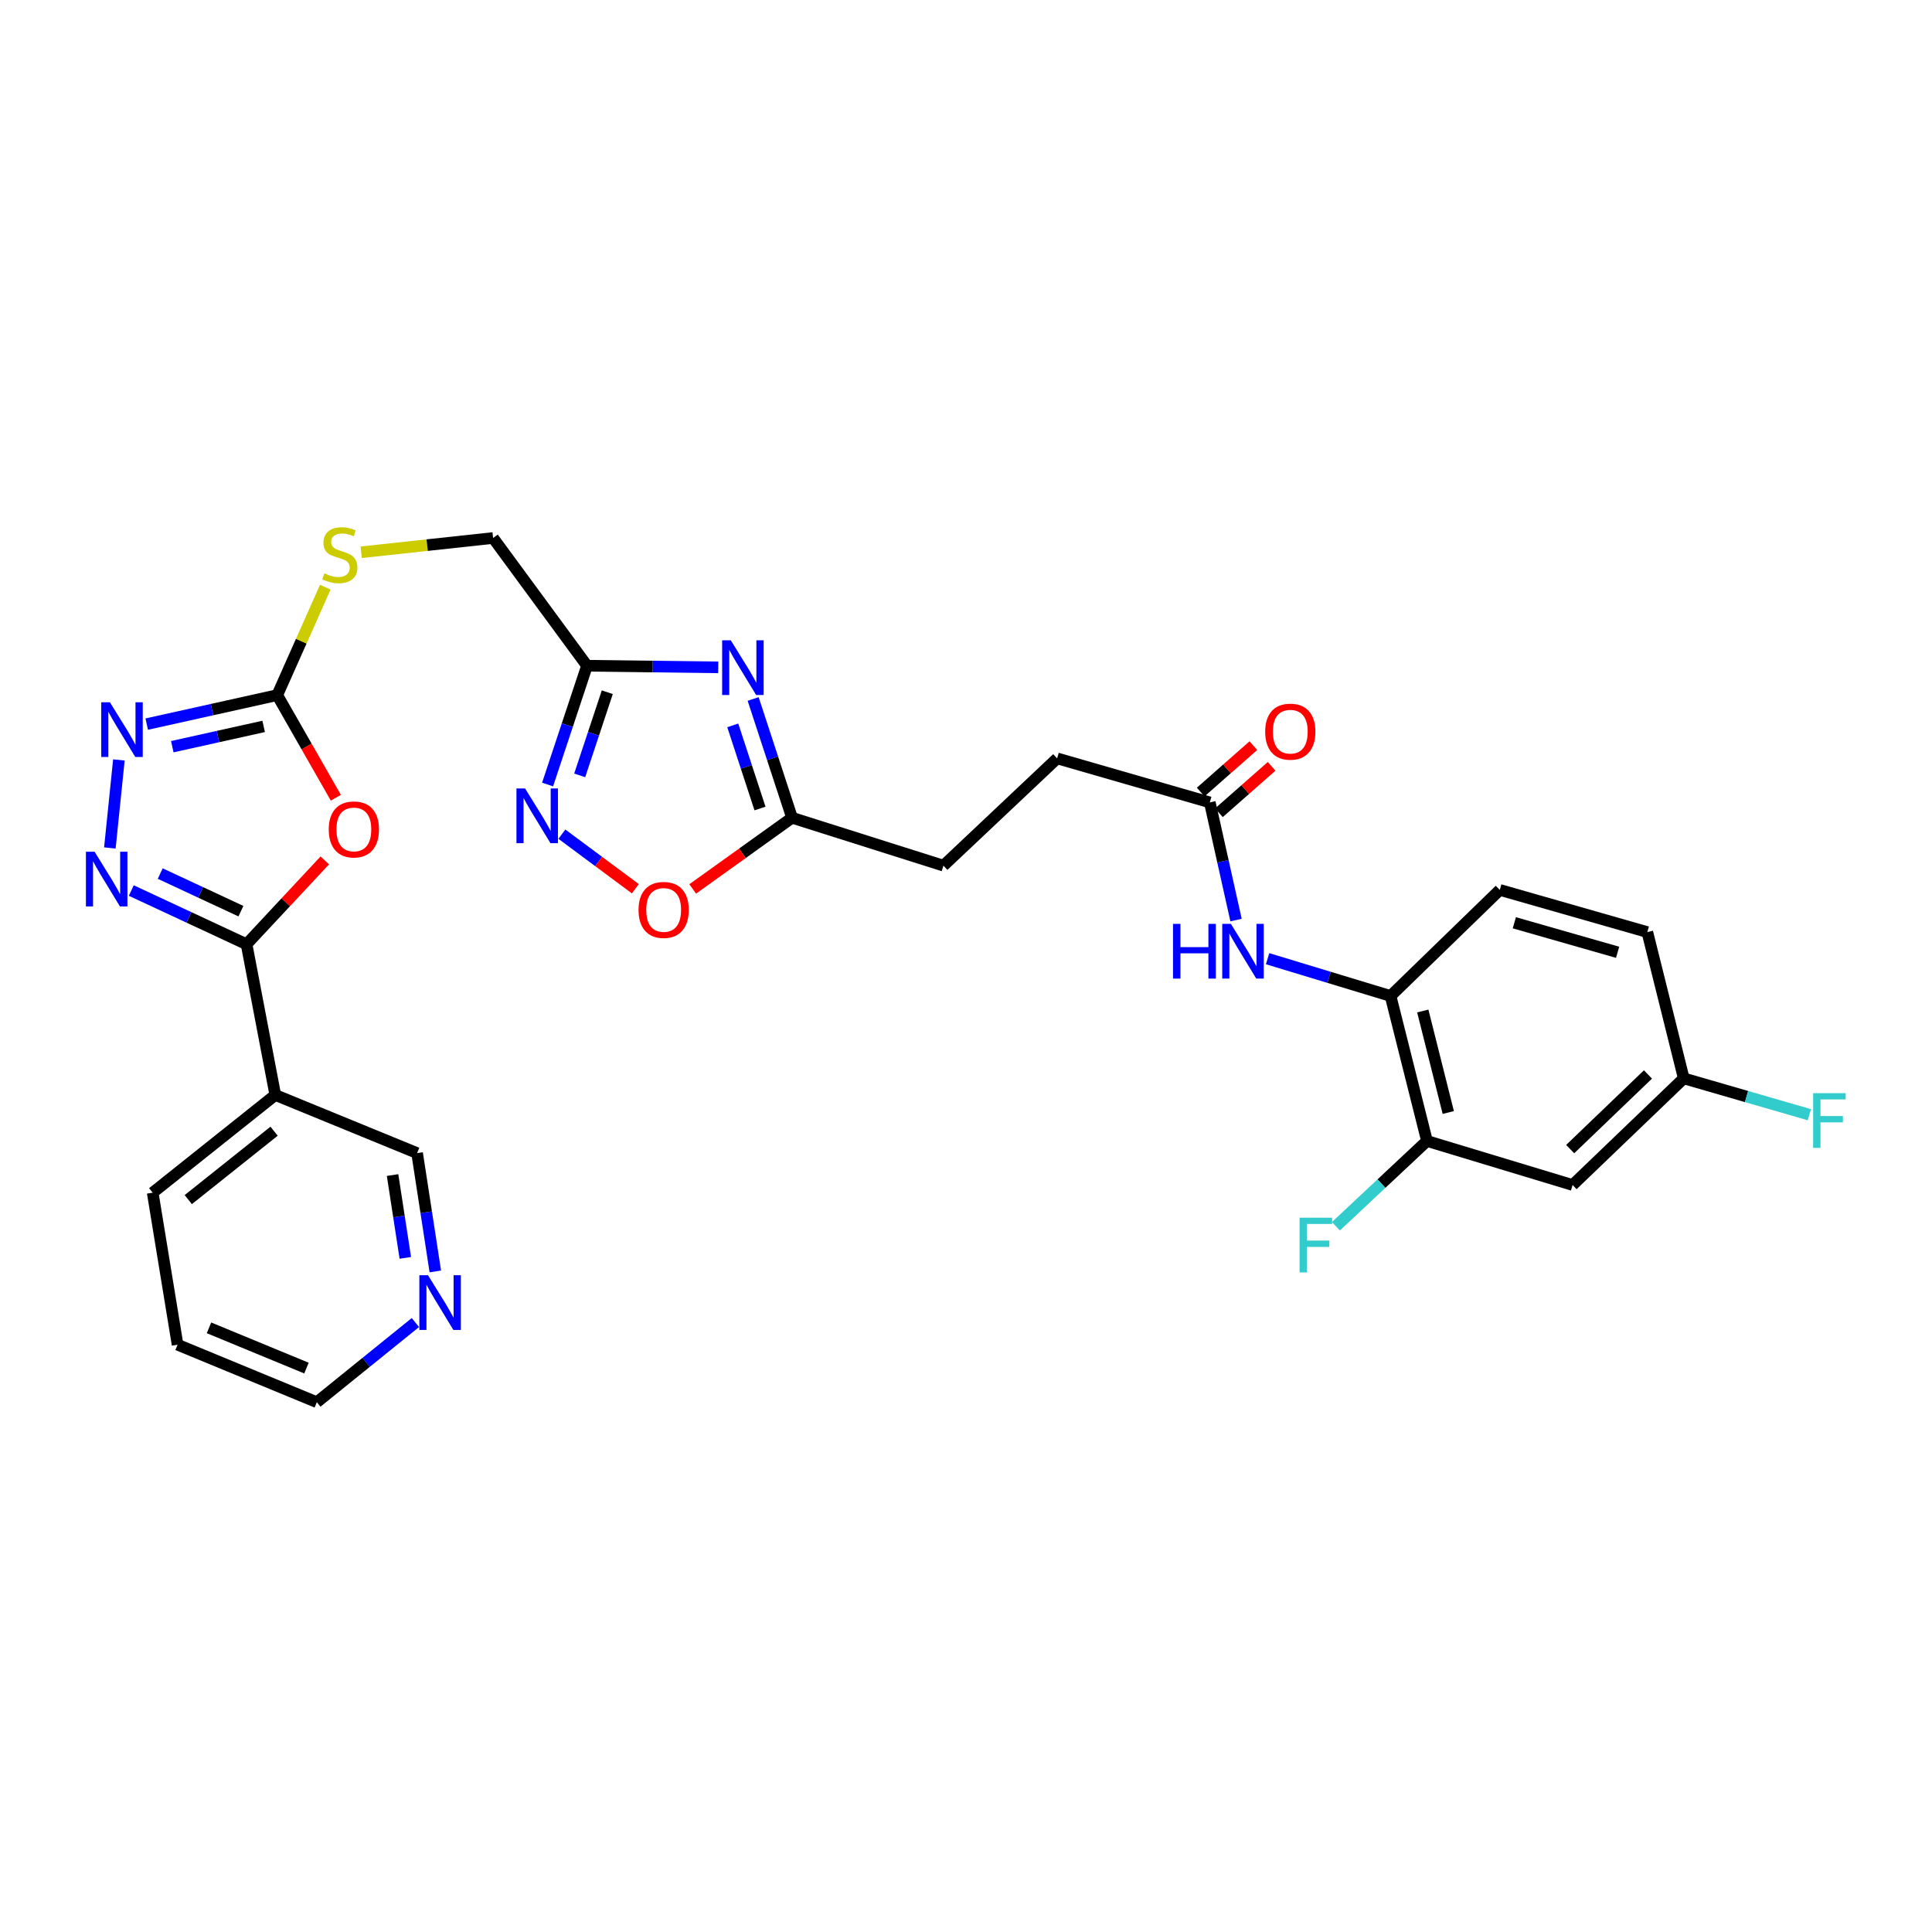 <?xml version='1.0' encoding='iso-8859-1'?>
<svg version='1.1' baseProfile='full'
              xmlns='http://www.w3.org/2000/svg'
                      xmlns:rdkit='http://www.rdkit.org/xml'
                      xmlns:xlink='http://www.w3.org/1999/xlink'
                  xml:space='preserve'
width='1000px' height='1000px' viewBox='0 0 1000 1000'>
<!-- END OF HEADER -->
<rect style='opacity:1.0;fill:#FFFFFF;stroke:none' width='1000' height='1000' x='0' y='0'> </rect>
<path class='bond-0' d='M 168.121,445.341 L 147.872,467.037' style='fill:none;fill-rule:evenodd;stroke:#FF0000;stroke-width:6px;stroke-linecap:butt;stroke-linejoin:miter;stroke-opacity:1' />
<path class='bond-0' d='M 147.872,467.037 L 127.623,488.732' style='fill:none;fill-rule:evenodd;stroke:#000000;stroke-width:6px;stroke-linecap:butt;stroke-linejoin:miter;stroke-opacity:1' />
<path class='bond-3' d='M 173.838,412.913 L 158.671,386.352' style='fill:none;fill-rule:evenodd;stroke:#FF0000;stroke-width:6px;stroke-linecap:butt;stroke-linejoin:miter;stroke-opacity:1' />
<path class='bond-3' d='M 158.671,386.352 L 143.505,359.791' style='fill:none;fill-rule:evenodd;stroke:#000000;stroke-width:6px;stroke-linecap:butt;stroke-linejoin:miter;stroke-opacity:1' />
<path class='bond-1' d='M 127.623,488.732 L 97.787,474.836' style='fill:none;fill-rule:evenodd;stroke:#000000;stroke-width:6px;stroke-linecap:butt;stroke-linejoin:miter;stroke-opacity:1' />
<path class='bond-1' d='M 97.787,474.836 L 67.952,460.94' style='fill:none;fill-rule:evenodd;stroke:#0000FF;stroke-width:6px;stroke-linecap:butt;stroke-linejoin:miter;stroke-opacity:1' />
<path class='bond-1' d='M 124.701,471.619 L 103.816,461.891' style='fill:none;fill-rule:evenodd;stroke:#000000;stroke-width:6px;stroke-linecap:butt;stroke-linejoin:miter;stroke-opacity:1' />
<path class='bond-1' d='M 103.816,461.891 L 82.931,452.164' style='fill:none;fill-rule:evenodd;stroke:#0000FF;stroke-width:6px;stroke-linecap:butt;stroke-linejoin:miter;stroke-opacity:1' />
<path class='bond-9' d='M 127.623,488.732 L 142.49,566.757' style='fill:none;fill-rule:evenodd;stroke:#000000;stroke-width:6px;stroke-linecap:butt;stroke-linejoin:miter;stroke-opacity:1' />
<path class='bond-30' d='M 56.866,438.903 L 61.538,393.341' style='fill:none;fill-rule:evenodd;stroke:#0000FF;stroke-width:6px;stroke-linecap:butt;stroke-linejoin:miter;stroke-opacity:1' />
<path class='bond-2' d='M 371.764,345.423 L 337.801,344.999' style='fill:none;fill-rule:evenodd;stroke:#0000FF;stroke-width:6px;stroke-linecap:butt;stroke-linejoin:miter;stroke-opacity:1' />
<path class='bond-2' d='M 337.801,344.999 L 303.839,344.575' style='fill:none;fill-rule:evenodd;stroke:#000000;stroke-width:6px;stroke-linecap:butt;stroke-linejoin:miter;stroke-opacity:1' />
<path class='bond-7' d='M 389.828,361.786 L 399.895,392.526' style='fill:none;fill-rule:evenodd;stroke:#0000FF;stroke-width:6px;stroke-linecap:butt;stroke-linejoin:miter;stroke-opacity:1' />
<path class='bond-7' d='M 399.895,392.526 L 409.963,423.266' style='fill:none;fill-rule:evenodd;stroke:#000000;stroke-width:6px;stroke-linecap:butt;stroke-linejoin:miter;stroke-opacity:1' />
<path class='bond-7' d='M 379.277,375.453 L 386.325,396.971' style='fill:none;fill-rule:evenodd;stroke:#0000FF;stroke-width:6px;stroke-linecap:butt;stroke-linejoin:miter;stroke-opacity:1' />
<path class='bond-7' d='M 386.325,396.971 L 393.372,418.489' style='fill:none;fill-rule:evenodd;stroke:#000000;stroke-width:6px;stroke-linecap:butt;stroke-linejoin:miter;stroke-opacity:1' />
<path class='bond-4' d='M 143.505,359.791 L 109.726,367.295' style='fill:none;fill-rule:evenodd;stroke:#000000;stroke-width:6px;stroke-linecap:butt;stroke-linejoin:miter;stroke-opacity:1' />
<path class='bond-4' d='M 109.726,367.295 L 75.946,374.799' style='fill:none;fill-rule:evenodd;stroke:#0000FF;stroke-width:6px;stroke-linecap:butt;stroke-linejoin:miter;stroke-opacity:1' />
<path class='bond-4' d='M 136.468,375.983 L 112.822,381.235' style='fill:none;fill-rule:evenodd;stroke:#000000;stroke-width:6px;stroke-linecap:butt;stroke-linejoin:miter;stroke-opacity:1' />
<path class='bond-4' d='M 112.822,381.235 L 89.176,386.488' style='fill:none;fill-rule:evenodd;stroke:#0000FF;stroke-width:6px;stroke-linecap:butt;stroke-linejoin:miter;stroke-opacity:1' />
<path class='bond-15' d='M 143.505,359.791 L 155.942,331.856' style='fill:none;fill-rule:evenodd;stroke:#000000;stroke-width:6px;stroke-linecap:butt;stroke-linejoin:miter;stroke-opacity:1' />
<path class='bond-15' d='M 155.942,331.856 L 168.378,303.921' style='fill:none;fill-rule:evenodd;stroke:#CCCC00;stroke-width:6px;stroke-linecap:butt;stroke-linejoin:miter;stroke-opacity:1' />
<path class='bond-5' d='M 303.839,344.575 L 255.231,278.466' style='fill:none;fill-rule:evenodd;stroke:#000000;stroke-width:6px;stroke-linecap:butt;stroke-linejoin:miter;stroke-opacity:1' />
<path class='bond-6' d='M 303.839,344.575 L 293.636,375.322' style='fill:none;fill-rule:evenodd;stroke:#000000;stroke-width:6px;stroke-linecap:butt;stroke-linejoin:miter;stroke-opacity:1' />
<path class='bond-6' d='M 293.636,375.322 L 283.433,406.068' style='fill:none;fill-rule:evenodd;stroke:#0000FF;stroke-width:6px;stroke-linecap:butt;stroke-linejoin:miter;stroke-opacity:1' />
<path class='bond-6' d='M 314.331,358.297 L 307.189,379.819' style='fill:none;fill-rule:evenodd;stroke:#000000;stroke-width:6px;stroke-linecap:butt;stroke-linejoin:miter;stroke-opacity:1' />
<path class='bond-6' d='M 307.189,379.819 L 300.047,401.341' style='fill:none;fill-rule:evenodd;stroke:#0000FF;stroke-width:6px;stroke-linecap:butt;stroke-linejoin:miter;stroke-opacity:1' />
<path class='bond-8' d='M 290.833,431.766 L 309.849,445.891' style='fill:none;fill-rule:evenodd;stroke:#0000FF;stroke-width:6px;stroke-linecap:butt;stroke-linejoin:miter;stroke-opacity:1' />
<path class='bond-8' d='M 309.849,445.891 L 328.865,460.016' style='fill:none;fill-rule:evenodd;stroke:#FF0000;stroke-width:6px;stroke-linecap:butt;stroke-linejoin:miter;stroke-opacity:1' />
<path class='bond-21' d='M 409.963,423.266 L 488.321,448.066' style='fill:none;fill-rule:evenodd;stroke:#000000;stroke-width:6px;stroke-linecap:butt;stroke-linejoin:miter;stroke-opacity:1' />
<path class='bond-32' d='M 409.963,423.266 L 384.256,441.688' style='fill:none;fill-rule:evenodd;stroke:#000000;stroke-width:6px;stroke-linecap:butt;stroke-linejoin:miter;stroke-opacity:1' />
<path class='bond-32' d='M 384.256,441.688 L 358.549,460.11' style='fill:none;fill-rule:evenodd;stroke:#FF0000;stroke-width:6px;stroke-linecap:butt;stroke-linejoin:miter;stroke-opacity:1' />
<path class='bond-24' d='M 142.49,566.757 L 215.897,596.848' style='fill:none;fill-rule:evenodd;stroke:#000000;stroke-width:6px;stroke-linecap:butt;stroke-linejoin:miter;stroke-opacity:1' />
<path class='bond-27' d='M 142.49,566.757 L 79.031,617.332' style='fill:none;fill-rule:evenodd;stroke:#000000;stroke-width:6px;stroke-linecap:butt;stroke-linejoin:miter;stroke-opacity:1' />
<path class='bond-27' d='M 141.871,585.511 L 97.45,620.913' style='fill:none;fill-rule:evenodd;stroke:#000000;stroke-width:6px;stroke-linecap:butt;stroke-linejoin:miter;stroke-opacity:1' />
<path class='bond-10' d='M 639.774,476.225 L 632.984,445.775' style='fill:none;fill-rule:evenodd;stroke:#0000FF;stroke-width:6px;stroke-linecap:butt;stroke-linejoin:miter;stroke-opacity:1' />
<path class='bond-10' d='M 632.984,445.775 L 626.195,415.325' style='fill:none;fill-rule:evenodd;stroke:#000000;stroke-width:6px;stroke-linecap:butt;stroke-linejoin:miter;stroke-opacity:1' />
<path class='bond-11' d='M 656.106,496.219 L 687.93,505.867' style='fill:none;fill-rule:evenodd;stroke:#0000FF;stroke-width:6px;stroke-linecap:butt;stroke-linejoin:miter;stroke-opacity:1' />
<path class='bond-11' d='M 687.93,505.867 L 719.753,515.515' style='fill:none;fill-rule:evenodd;stroke:#000000;stroke-width:6px;stroke-linecap:butt;stroke-linejoin:miter;stroke-opacity:1' />
<path class='bond-12' d='M 719.753,515.515 L 738.603,590.565' style='fill:none;fill-rule:evenodd;stroke:#000000;stroke-width:6px;stroke-linecap:butt;stroke-linejoin:miter;stroke-opacity:1' />
<path class='bond-12' d='M 736.431,523.294 L 749.625,575.829' style='fill:none;fill-rule:evenodd;stroke:#000000;stroke-width:6px;stroke-linecap:butt;stroke-linejoin:miter;stroke-opacity:1' />
<path class='bond-19' d='M 719.753,515.515 L 776.287,460.617' style='fill:none;fill-rule:evenodd;stroke:#000000;stroke-width:6px;stroke-linecap:butt;stroke-linejoin:miter;stroke-opacity:1' />
<path class='bond-14' d='M 738.603,590.565 L 813.978,613.358' style='fill:none;fill-rule:evenodd;stroke:#000000;stroke-width:6px;stroke-linecap:butt;stroke-linejoin:miter;stroke-opacity:1' />
<path class='bond-22' d='M 738.603,590.565 L 715.036,612.637' style='fill:none;fill-rule:evenodd;stroke:#000000;stroke-width:6px;stroke-linecap:butt;stroke-linejoin:miter;stroke-opacity:1' />
<path class='bond-22' d='M 715.036,612.637 L 691.469,634.709' style='fill:none;fill-rule:evenodd;stroke:#33CCCC;stroke-width:6px;stroke-linecap:butt;stroke-linejoin:miter;stroke-opacity:1' />
<path class='bond-13' d='M 626.195,415.325 L 547.171,392.532' style='fill:none;fill-rule:evenodd;stroke:#000000;stroke-width:6px;stroke-linecap:butt;stroke-linejoin:miter;stroke-opacity:1' />
<path class='bond-17' d='M 630.915,420.682 L 644.55,408.67' style='fill:none;fill-rule:evenodd;stroke:#000000;stroke-width:6px;stroke-linecap:butt;stroke-linejoin:miter;stroke-opacity:1' />
<path class='bond-17' d='M 644.55,408.67 L 658.185,396.658' style='fill:none;fill-rule:evenodd;stroke:#FF0000;stroke-width:6px;stroke-linecap:butt;stroke-linejoin:miter;stroke-opacity:1' />
<path class='bond-17' d='M 621.475,409.967 L 635.11,397.955' style='fill:none;fill-rule:evenodd;stroke:#000000;stroke-width:6px;stroke-linecap:butt;stroke-linejoin:miter;stroke-opacity:1' />
<path class='bond-17' d='M 635.11,397.955 L 648.745,385.943' style='fill:none;fill-rule:evenodd;stroke:#FF0000;stroke-width:6px;stroke-linecap:butt;stroke-linejoin:miter;stroke-opacity:1' />
<path class='bond-33' d='M 813.978,613.358 L 871.503,558.157' style='fill:none;fill-rule:evenodd;stroke:#000000;stroke-width:6px;stroke-linecap:butt;stroke-linejoin:miter;stroke-opacity:1' />
<path class='bond-33' d='M 812.72,594.774 L 852.987,556.134' style='fill:none;fill-rule:evenodd;stroke:#000000;stroke-width:6px;stroke-linecap:butt;stroke-linejoin:miter;stroke-opacity:1' />
<path class='bond-18' d='M 186.964,285.852 L 221.098,282.159' style='fill:none;fill-rule:evenodd;stroke:#CCCC00;stroke-width:6px;stroke-linecap:butt;stroke-linejoin:miter;stroke-opacity:1' />
<path class='bond-18' d='M 221.098,282.159 L 255.231,278.466' style='fill:none;fill-rule:evenodd;stroke:#000000;stroke-width:6px;stroke-linecap:butt;stroke-linejoin:miter;stroke-opacity:1' />
<path class='bond-16' d='M 225.318,658.09 L 220.608,627.469' style='fill:none;fill-rule:evenodd;stroke:#0000FF;stroke-width:6px;stroke-linecap:butt;stroke-linejoin:miter;stroke-opacity:1' />
<path class='bond-16' d='M 220.608,627.469 L 215.897,596.848' style='fill:none;fill-rule:evenodd;stroke:#000000;stroke-width:6px;stroke-linecap:butt;stroke-linejoin:miter;stroke-opacity:1' />
<path class='bond-16' d='M 209.791,651.075 L 206.493,629.64' style='fill:none;fill-rule:evenodd;stroke:#0000FF;stroke-width:6px;stroke-linecap:butt;stroke-linejoin:miter;stroke-opacity:1' />
<path class='bond-16' d='M 206.493,629.64 L 203.196,608.206' style='fill:none;fill-rule:evenodd;stroke:#000000;stroke-width:6px;stroke-linecap:butt;stroke-linejoin:miter;stroke-opacity:1' />
<path class='bond-31' d='M 215.006,684.545 L 189.498,705.163' style='fill:none;fill-rule:evenodd;stroke:#0000FF;stroke-width:6px;stroke-linecap:butt;stroke-linejoin:miter;stroke-opacity:1' />
<path class='bond-31' d='M 189.498,705.163 L 163.989,725.781' style='fill:none;fill-rule:evenodd;stroke:#000000;stroke-width:6px;stroke-linecap:butt;stroke-linejoin:miter;stroke-opacity:1' />
<path class='bond-25' d='M 776.287,460.617 L 852.653,482.449' style='fill:none;fill-rule:evenodd;stroke:#000000;stroke-width:6px;stroke-linecap:butt;stroke-linejoin:miter;stroke-opacity:1' />
<path class='bond-25' d='M 783.816,477.621 L 837.273,492.904' style='fill:none;fill-rule:evenodd;stroke:#000000;stroke-width:6px;stroke-linecap:butt;stroke-linejoin:miter;stroke-opacity:1' />
<path class='bond-20' d='M 871.503,558.157 L 852.653,482.449' style='fill:none;fill-rule:evenodd;stroke:#000000;stroke-width:6px;stroke-linecap:butt;stroke-linejoin:miter;stroke-opacity:1' />
<path class='bond-26' d='M 871.503,558.157 L 904.007,567.567' style='fill:none;fill-rule:evenodd;stroke:#000000;stroke-width:6px;stroke-linecap:butt;stroke-linejoin:miter;stroke-opacity:1' />
<path class='bond-26' d='M 904.007,567.567 L 936.512,576.977' style='fill:none;fill-rule:evenodd;stroke:#33CCCC;stroke-width:6px;stroke-linecap:butt;stroke-linejoin:miter;stroke-opacity:1' />
<path class='bond-23' d='M 488.321,448.066 L 547.171,392.532' style='fill:none;fill-rule:evenodd;stroke:#000000;stroke-width:6px;stroke-linecap:butt;stroke-linejoin:miter;stroke-opacity:1' />
<path class='bond-29' d='M 79.031,617.332 L 91.914,696.023' style='fill:none;fill-rule:evenodd;stroke:#000000;stroke-width:6px;stroke-linecap:butt;stroke-linejoin:miter;stroke-opacity:1' />
<path class='bond-28' d='M 163.989,725.781 L 91.914,696.023' style='fill:none;fill-rule:evenodd;stroke:#000000;stroke-width:6px;stroke-linecap:butt;stroke-linejoin:miter;stroke-opacity:1' />
<path class='bond-28' d='M 158.628,708.118 L 108.175,687.288' style='fill:none;fill-rule:evenodd;stroke:#000000;stroke-width:6px;stroke-linecap:butt;stroke-linejoin:miter;stroke-opacity:1' />
<path  class='atom-0' d='M 170.156 429.312
Q 170.156 422.512, 173.516 418.712
Q 176.876 414.912, 183.156 414.912
Q 189.436 414.912, 192.796 418.712
Q 196.156 422.512, 196.156 429.312
Q 196.156 436.192, 192.756 440.112
Q 189.356 443.992, 183.156 443.992
Q 176.916 443.992, 173.516 440.112
Q 170.156 436.232, 170.156 429.312
M 183.156 440.792
Q 187.476 440.792, 189.796 437.912
Q 192.156 434.992, 192.156 429.312
Q 192.156 423.752, 189.796 420.952
Q 187.476 418.112, 183.156 418.112
Q 178.836 418.112, 176.476 420.912
Q 174.156 423.712, 174.156 429.312
Q 174.156 435.032, 176.476 437.912
Q 178.836 440.792, 183.156 440.792
' fill='#FF0000'/>
<path  class='atom-2' d='M 48.955 440.848
L 58.235 455.848
Q 59.155 457.328, 60.635 460.008
Q 62.115 462.688, 62.195 462.848
L 62.195 440.848
L 65.955 440.848
L 65.955 469.168
L 62.075 469.168
L 52.115 452.768
Q 50.955 450.848, 49.715 448.648
Q 48.515 446.448, 48.155 445.768
L 48.155 469.168
L 44.475 469.168
L 44.475 440.848
L 48.955 440.848
' fill='#0000FF'/>
<path  class='atom-3' d='M 378.261 331.423
L 387.541 346.423
Q 388.461 347.903, 389.941 350.583
Q 391.421 353.263, 391.501 353.423
L 391.501 331.423
L 395.261 331.423
L 395.261 359.743
L 391.381 359.743
L 381.421 343.343
Q 380.261 341.423, 379.021 339.223
Q 377.821 337.023, 377.461 336.343
L 377.461 359.743
L 373.781 359.743
L 373.781 331.423
L 378.261 331.423
' fill='#0000FF'/>
<path  class='atom-5' d='M 56.888 363.481
L 66.168 378.481
Q 67.088 379.961, 68.568 382.641
Q 70.048 385.321, 70.128 385.481
L 70.128 363.481
L 73.888 363.481
L 73.888 391.801
L 70.008 391.801
L 60.048 375.401
Q 58.888 373.481, 57.648 371.281
Q 56.448 369.081, 56.088 368.401
L 56.088 391.801
L 52.408 391.801
L 52.408 363.481
L 56.888 363.481
' fill='#0000FF'/>
<path  class='atom-7' d='M 271.795 408.115
L 281.075 423.115
Q 281.995 424.595, 283.475 427.275
Q 284.955 429.955, 285.035 430.115
L 285.035 408.115
L 288.795 408.115
L 288.795 436.435
L 284.915 436.435
L 274.955 420.035
Q 273.795 418.115, 272.555 415.915
Q 271.355 413.715, 270.995 413.035
L 270.995 436.435
L 267.315 436.435
L 267.315 408.115
L 271.795 408.115
' fill='#0000FF'/>
<path  class='atom-9' d='M 330.505 470.97
Q 330.505 464.17, 333.865 460.37
Q 337.225 456.57, 343.505 456.57
Q 349.785 456.57, 353.145 460.37
Q 356.505 464.17, 356.505 470.97
Q 356.505 477.85, 353.105 481.77
Q 349.705 485.65, 343.505 485.65
Q 337.265 485.65, 333.865 481.77
Q 330.505 477.89, 330.505 470.97
M 343.505 482.45
Q 347.825 482.45, 350.145 479.57
Q 352.505 476.65, 352.505 470.97
Q 352.505 465.41, 350.145 462.61
Q 347.825 459.77, 343.505 459.77
Q 339.185 459.77, 336.825 462.57
Q 334.505 465.37, 334.505 470.97
Q 334.505 476.69, 336.825 479.57
Q 339.185 482.45, 343.505 482.45
' fill='#FF0000'/>
<path  class='atom-11' d='M 607.151 478.198
L 610.991 478.198
L 610.991 490.238
L 625.471 490.238
L 625.471 478.198
L 629.311 478.198
L 629.311 506.518
L 625.471 506.518
L 625.471 493.438
L 610.991 493.438
L 610.991 506.518
L 607.151 506.518
L 607.151 478.198
' fill='#0000FF'/>
<path  class='atom-11' d='M 637.111 478.198
L 646.391 493.198
Q 647.311 494.678, 648.791 497.358
Q 650.271 500.038, 650.351 500.198
L 650.351 478.198
L 654.111 478.198
L 654.111 506.518
L 650.231 506.518
L 640.271 490.118
Q 639.111 488.198, 637.871 485.998
Q 636.671 483.798, 636.311 483.118
L 636.311 506.518
L 632.631 506.518
L 632.631 478.198
L 637.111 478.198
' fill='#0000FF'/>
<path  class='atom-16' d='M 167.889 296.77
Q 168.209 296.89, 169.529 297.45
Q 170.849 298.01, 172.289 298.37
Q 173.769 298.69, 175.209 298.69
Q 177.889 298.69, 179.449 297.41
Q 181.009 296.09, 181.009 293.81
Q 181.009 292.25, 180.209 291.29
Q 179.449 290.33, 178.249 289.81
Q 177.049 289.29, 175.049 288.69
Q 172.529 287.93, 171.009 287.21
Q 169.529 286.49, 168.449 284.97
Q 167.409 283.45, 167.409 280.89
Q 167.409 277.33, 169.809 275.13
Q 172.249 272.93, 177.049 272.93
Q 180.329 272.93, 184.049 274.49
L 183.129 277.57
Q 179.729 276.17, 177.169 276.17
Q 174.409 276.17, 172.889 277.33
Q 171.369 278.45, 171.409 280.41
Q 171.409 281.93, 172.169 282.85
Q 172.969 283.77, 174.089 284.29
Q 175.249 284.81, 177.169 285.41
Q 179.729 286.21, 181.249 287.01
Q 182.769 287.81, 183.849 289.45
Q 184.969 291.05, 184.969 293.81
Q 184.969 297.73, 182.329 299.85
Q 179.729 301.93, 175.369 301.93
Q 172.849 301.93, 170.929 301.37
Q 169.049 300.85, 166.809 299.93
L 167.889 296.77
' fill='#CCCC00'/>
<path  class='atom-17' d='M 221.537 660.047
L 230.817 675.047
Q 231.737 676.527, 233.217 679.207
Q 234.697 681.887, 234.777 682.047
L 234.777 660.047
L 238.537 660.047
L 238.537 688.367
L 234.657 688.367
L 224.697 671.967
Q 223.537 670.047, 222.297 667.847
Q 221.097 665.647, 220.737 664.967
L 220.737 688.367
L 217.057 688.367
L 217.057 660.047
L 221.537 660.047
' fill='#0000FF'/>
<path  class='atom-18' d='M 654.853 378.705
Q 654.853 371.905, 658.213 368.105
Q 661.573 364.305, 667.853 364.305
Q 674.133 364.305, 677.493 368.105
Q 680.853 371.905, 680.853 378.705
Q 680.853 385.585, 677.453 389.505
Q 674.053 393.385, 667.853 393.385
Q 661.613 393.385, 658.213 389.505
Q 654.853 385.625, 654.853 378.705
M 667.853 390.185
Q 672.173 390.185, 674.493 387.305
Q 676.853 384.385, 676.853 378.705
Q 676.853 373.145, 674.493 370.345
Q 672.173 367.505, 667.853 367.505
Q 663.533 367.505, 661.173 370.305
Q 658.853 373.105, 658.853 378.705
Q 658.853 384.425, 661.173 387.305
Q 663.533 390.185, 667.853 390.185
' fill='#FF0000'/>
<path  class='atom-23' d='M 672.658 630.281
L 689.498 630.281
L 689.498 633.521
L 676.458 633.521
L 676.458 642.121
L 688.058 642.121
L 688.058 645.401
L 676.458 645.401
L 676.458 658.601
L 672.658 658.601
L 672.658 630.281
' fill='#33CCCC'/>
<path  class='atom-27' d='M 938.474 565.822
L 955.314 565.822
L 955.314 569.062
L 942.274 569.062
L 942.274 577.662
L 953.874 577.662
L 953.874 580.942
L 942.274 580.942
L 942.274 594.142
L 938.474 594.142
L 938.474 565.822
' fill='#33CCCC'/>
</svg>
